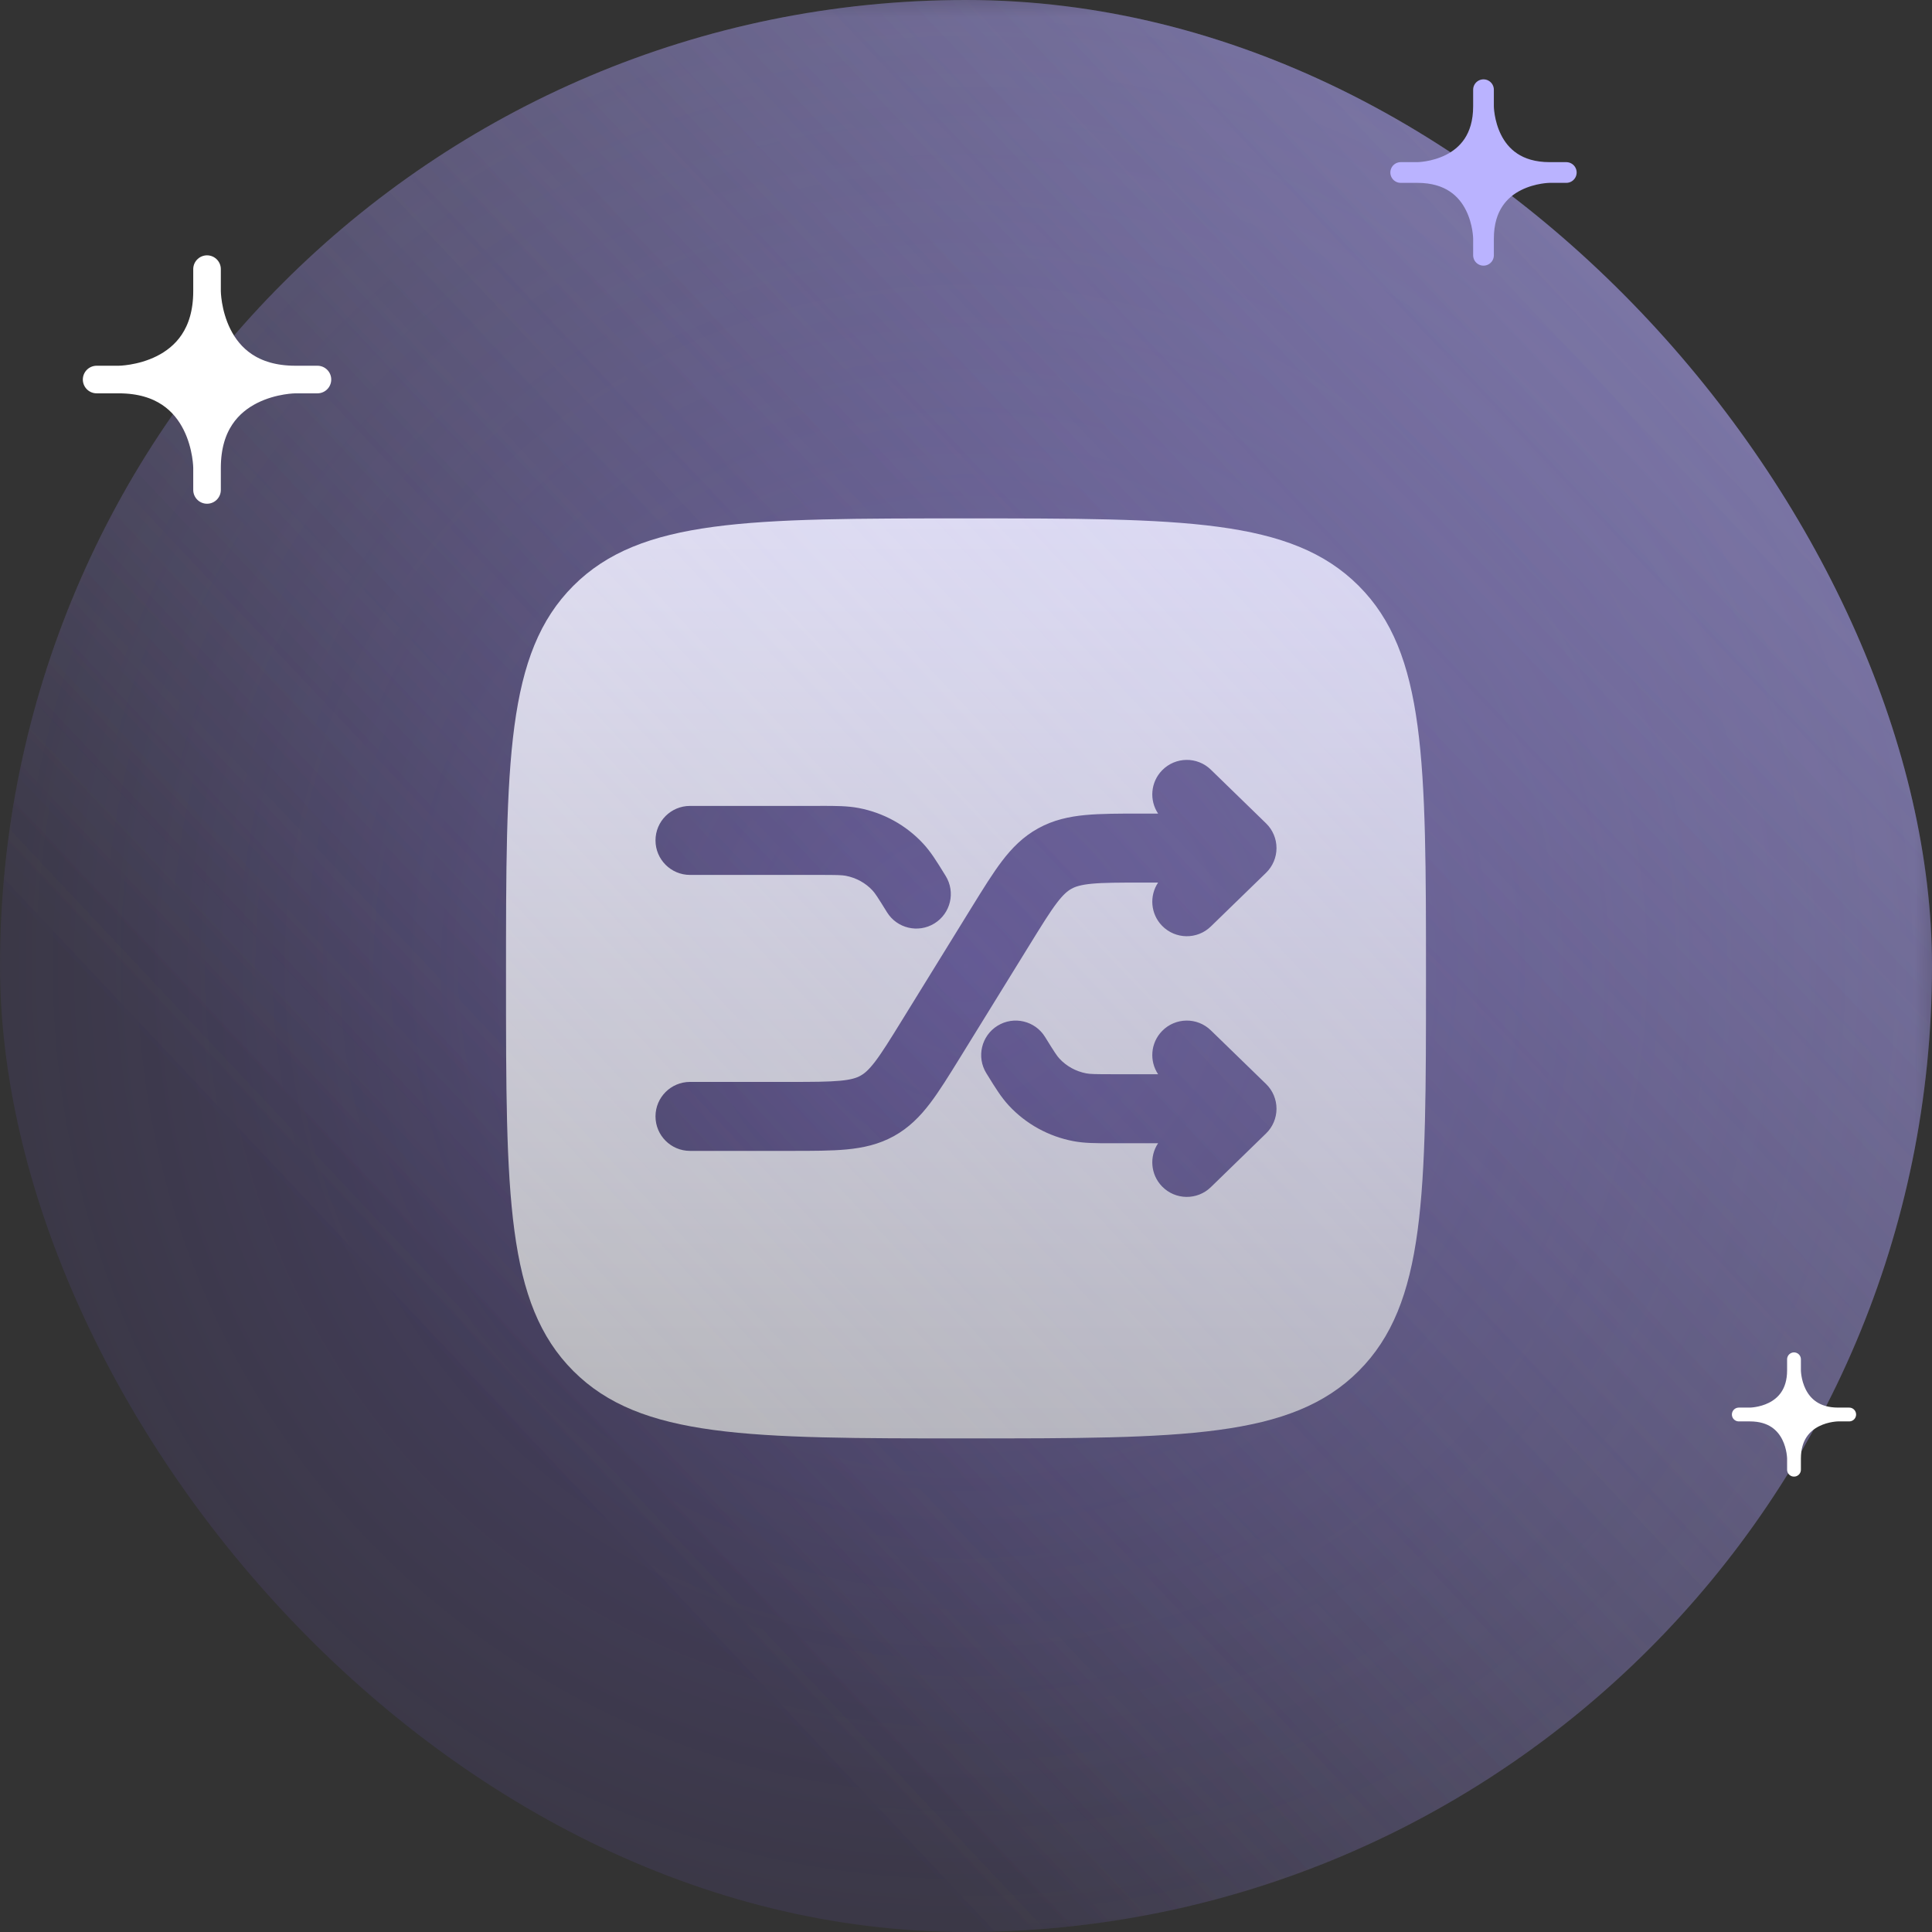 <svg width="56" height="56" viewBox="0 0 56 56" fill="none" xmlns="http://www.w3.org/2000/svg">
<rect x="0" y="0" width="56" height="56" fill="#333333" stroke="none"/>
<g clip-path="url(#clip0_0_1156)">
<rect width="56" height="56" rx="28" fill="url(#paint0_linear_0_1156)"/>
<rect width="56" height="56" rx="28" fill="url(#paint1_radial_0_1156)"/>
<path fill-rule="evenodd" clip-rule="evenodd" d="M28 41.693C21.715 41.693 18.572 41.693 16.619 39.74C14.667 37.788 14.667 34.645 14.667 28.36C14.667 22.074 14.667 18.931 16.619 16.979C18.572 15.026 21.715 15.026 28 15.026C34.285 15.026 37.428 15.026 39.381 16.979C41.333 18.931 41.333 22.074 41.333 28.36C41.333 34.645 41.333 37.788 39.381 39.74C37.428 41.693 34.285 41.693 28 41.693ZM33.683 22.329C34.068 21.933 34.701 21.924 35.097 22.309L36.697 23.865C36.891 24.053 37 24.312 37 24.582C37 24.852 36.891 25.11 36.697 25.299L35.097 26.854C34.701 27.239 34.068 27.23 33.683 26.834C33.348 26.49 33.311 25.966 33.568 25.582H33.118C32.435 25.582 31.992 25.583 31.65 25.615C31.327 25.646 31.172 25.698 31.059 25.761C30.947 25.822 30.824 25.922 30.634 26.17C30.431 26.437 30.204 26.803 29.853 27.372L27.826 30.657C27.504 31.178 27.226 31.629 26.957 31.982C26.667 32.363 26.344 32.691 25.906 32.933C25.469 33.173 25.017 33.272 24.538 33.317C24.09 33.359 23.552 33.359 22.926 33.359L20 33.359C19.448 33.359 19 32.912 19 32.359C19 31.807 19.448 31.36 20 31.36H22.882C23.565 31.36 24.008 31.358 24.35 31.326C24.673 31.296 24.828 31.243 24.941 31.18C25.053 31.119 25.176 31.019 25.366 30.771C25.569 30.504 25.796 30.138 26.147 29.569L28.174 26.284C28.496 25.763 28.774 25.313 29.043 24.959C29.333 24.578 29.656 24.25 30.094 24.009C30.531 23.768 30.983 23.669 31.462 23.624C31.91 23.582 32.448 23.582 33.074 23.582L33.568 23.582C33.311 23.198 33.348 22.674 33.683 22.329ZM24.514 25.385C24.401 25.364 24.266 25.36 23.734 25.36H20C19.448 25.36 19 24.912 19 24.36C19 23.807 19.448 23.36 20 23.36H23.734L23.811 23.359C24.228 23.359 24.564 23.359 24.886 23.42C25.605 23.556 26.263 23.917 26.759 24.453C26.982 24.693 27.157 24.978 27.37 25.324L27.411 25.39C27.701 25.86 27.555 26.476 27.085 26.766C26.615 27.056 25.999 26.91 25.709 26.44C25.434 25.995 25.364 25.89 25.291 25.811C25.09 25.594 24.818 25.443 24.514 25.385ZM28.915 29.731C29.385 29.441 30.001 29.587 30.291 30.056C30.566 30.501 30.636 30.606 30.709 30.685C30.91 30.902 31.182 31.054 31.486 31.112C31.599 31.133 31.734 31.137 32.266 31.137H33.568C33.311 30.753 33.348 30.229 33.683 29.885C34.068 29.489 34.701 29.48 35.097 29.865L36.697 31.42C36.891 31.608 37 31.867 37 32.137C37 32.407 36.891 32.666 36.697 32.854L35.097 34.41C34.701 34.795 34.068 34.786 33.683 34.39C33.348 34.045 33.311 33.521 33.568 33.137H32.266L32.189 33.137C31.772 33.138 31.436 33.138 31.114 33.077C30.396 32.941 29.737 32.58 29.241 32.044C29.018 31.803 28.843 31.519 28.63 31.173L28.589 31.107C28.299 30.637 28.445 30.021 28.915 29.731Z" fill="url(#paint2_linear_0_1156)"/>
<mask id="mask0_0_1156" style="mask-type:alpha" maskUnits="userSpaceOnUse" x="0" y="0" width="56" height="56">
<rect width="56" height="56" fill="white"/>
</mask>
<g mask="url(#mask0_0_1156)">
<rect width="56" height="56" rx="28" fill="url(#paint3_linear_0_1156)"/>
</g>
<g clip-path="url(#clip1_0_1156)">
<path d="M8.559 10.999C5.999 10.999 5.999 8.439 5.999 8.439C5.999 10.999 3.439 10.999 3.439 10.999C5.999 10.999 5.999 13.559 5.999 13.559C5.999 10.999 8.559 10.999 8.559 10.999Z" fill="white"/>
<path d="M6.001 8.441C6.001 8.441 6.001 11.001 8.561 11.001M6.001 8.441C6.001 11.001 3.441 11.001 3.441 11.001M6.001 8.441V7.801M8.561 11.001C8.561 11.001 6.001 11.001 6.001 13.561M8.561 11.001H9.201M3.441 11.001C6.001 11.001 6.001 13.561 6.001 13.561M3.441 11.001H2.801M6.001 13.561V14.201" stroke="white" stroke-width="0.8" stroke-linecap="round" stroke-linejoin="round"/>
</g>
<g clip-path="url(#clip2_0_1156)">
<path d="M44.92 5C43 5 43 3.08 43 3.08C43 5 41.08 5 41.08 5C43 5 43 6.92 43 6.92C43 5 44.92 5 44.92 5Z" fill="#BAB3FF"/>
<path d="M43 3.08C43 3.08 43 5 44.92 5M43 3.08C43 5 41.08 5 41.08 5M43 3.08V2.6M44.92 5C44.92 5 43 5 43 6.92M44.92 5H45.4M41.08 5C43 5 43 6.92 43 6.92M41.08 5H40.6M43 6.92V7.4" stroke="#BAB3FF" stroke-width="0.6" stroke-linecap="round" stroke-linejoin="round"/>
</g>
<g clip-path="url(#clip3_0_1156)">
<path d="M53.281 41.001C52.001 41.001 52.001 39.721 52.001 39.721C52.001 41.001 50.721 41.001 50.721 41.001C52.001 41.001 52.001 42.281 52.001 42.281C52.001 41.001 53.281 41.001 53.281 41.001Z" fill="white"/>
<path d="M52 39.72C52 39.72 52 41 53.28 41M52 39.72C52 41 50.72 41 50.72 41M52 39.72V39.4M53.28 41C53.28 41 52 41 52 42.28M53.28 41H53.6M50.72 41C52 41 52 42.28 52 42.28M50.72 41H50.4M52 42.28V42.6" stroke="white" stroke-width="0.4" stroke-linecap="round" stroke-linejoin="round"/>
</g>
</g>
<defs>
<linearGradient id="paint0_linear_0_1156" x1="-9.59939e-07" y1="56" x2="57.648" y2="1.751" gradientUnits="userSpaceOnUse">
<stop offset="0.26" stop-color="#BAB3FF" stop-opacity="0"/>
<stop offset="0.89" stop-color="#BAB3FF" stop-opacity="0.32"/>
</linearGradient>
<radialGradient id="paint1_radial_0_1156" cx="0" cy="0" r="1" gradientUnits="userSpaceOnUse" gradientTransform="translate(28 28) rotate(45) scale(39.598)">
<stop stop-color="#8566FF" stop-opacity="0.32"/>
<stop offset="1" stop-color="#8566FF" stop-opacity="0"/>
</radialGradient>
<linearGradient id="paint2_linear_0_1156" x1="28" y1="15.026" x2="28" y2="41.693" gradientUnits="userSpaceOnUse">
<stop stop-color="#E4E3F0"/>
<stop offset="1" stop-color="#B6B6BA"/>
</linearGradient>
<linearGradient id="paint3_linear_0_1156" x1="-9.59939e-07" y1="56" x2="57.648" y2="1.751" gradientUnits="userSpaceOnUse">
<stop offset="0.26" stop-color="#BAB3FF" stop-opacity="0"/>
<stop offset="0.89" stop-color="#BAB3FF" stop-opacity="0.32"/>
</linearGradient>
<clipPath id="clip0_0_1156">
<rect width="56" height="56" fill="white"/>
</clipPath>
<clipPath id="clip1_0_1156">
<rect width="8" height="8" fill="white" transform="translate(2 7)"/>
</clipPath>
<clipPath id="clip2_0_1156">
<rect width="6" height="6" fill="white" transform="translate(40 2)"/>
</clipPath>
<clipPath id="clip3_0_1156">
<rect width="4" height="4" fill="white" transform="translate(50 39)"/>
</clipPath>
</defs>
</svg>
